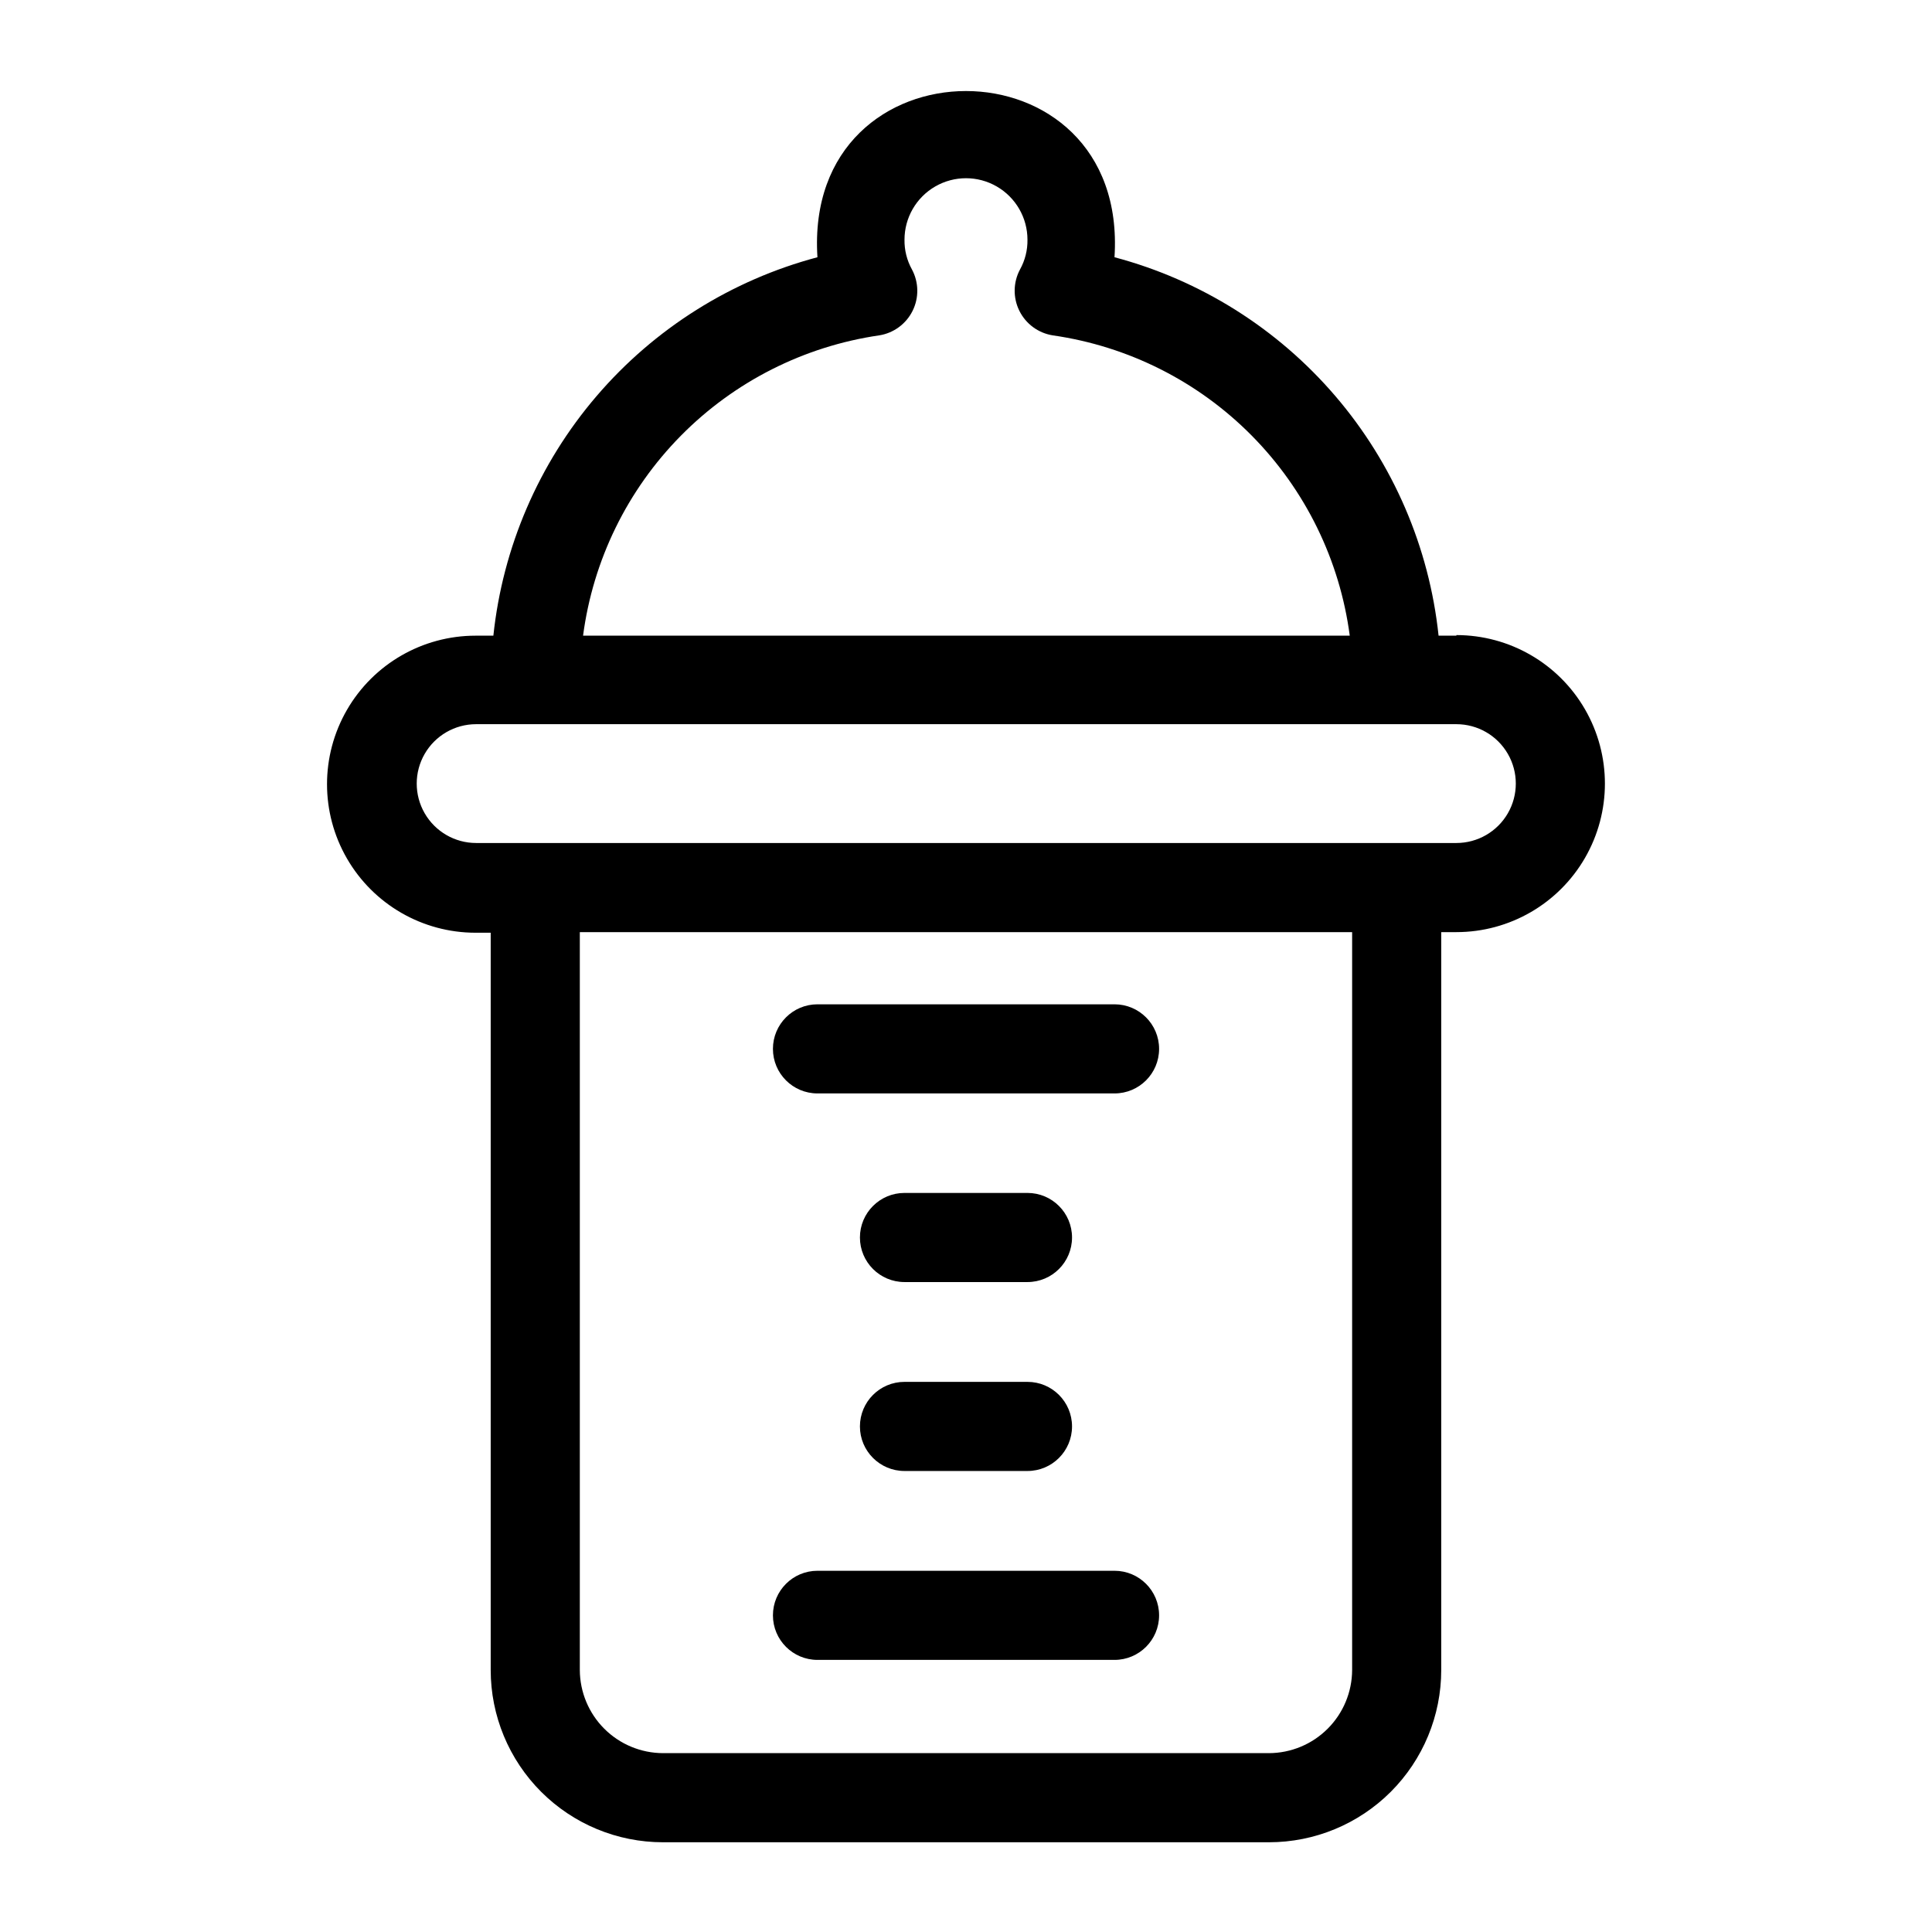 <?xml version="1.0" encoding="UTF-8"?>
<!-- Uploaded to: SVG Repo, www.svgrepo.com, Generator: SVG Repo Mixer Tools -->
<svg fill="#000000" width="800px" height="800px" version="1.1" viewBox="144 144 512 512" xmlns="http://www.w3.org/2000/svg">
 <g>
  <path d="m529.96 312.46h-4.723c-2.477-23.445-12.016-45.59-27.352-63.496s-35.746-30.738-58.531-36.793c3.777-58.727-82.5-58.727-78.723 0-22.785 6.055-43.195 18.887-58.531 36.793-15.336 17.906-24.875 40.051-27.352 63.496h-4.723c-14.062 0-27.055 7.504-34.086 19.68-7.031 12.18-7.031 27.184 0 39.359 7.031 12.18 20.023 19.684 34.086 19.684h4.016v195.38c0 12.109 4.809 23.723 13.371 32.285s20.176 13.371 32.285 13.371h160.59c12.109 0 23.723-4.809 32.285-13.371s13.371-20.176 13.371-32.285v-195.54h4.016c14.062 0 27.055-7.5 34.086-19.68 7.031-12.176 7.031-27.18 0-39.359s-20.023-19.68-34.086-19.68zm-152.95-79.586c3.824-0.609 7.117-3.031 8.84-6.504 1.719-3.469 1.652-7.559-0.18-10.973-1.332-2.406-2.012-5.121-1.969-7.871 0-5.82 3.106-11.199 8.148-14.113 5.043-2.91 11.254-2.91 16.293 0 5.043 2.914 8.148 8.293 8.148 14.113 0.043 2.75-0.637 5.465-1.969 7.871-1.832 3.414-1.898 7.504-0.176 10.973 1.719 3.473 5.012 5.894 8.836 6.504 20.008 2.867 38.527 12.191 52.738 26.562 14.211 14.367 23.336 32.988 25.98 53.023h-203.18c2.633-20 11.727-38.598 25.891-52.961 14.164-14.363 32.633-23.711 52.594-26.625zm125.32 353.69c-0.023 5.84-2.352 11.434-6.481 15.562-4.129 4.129-9.723 6.457-15.562 6.477h-160.59c-5.84-0.02-11.434-2.348-15.562-6.477s-6.457-9.723-6.477-15.562v-195.54h204.67zm27.629-219.16h-259.78c-5.625 0-10.82-3.004-13.633-7.875s-2.812-10.871 0-15.742c2.812-4.871 8.008-7.871 13.633-7.871h259.78c5.625 0 10.824 3 13.637 7.871 2.812 4.871 2.812 10.871 0 15.742s-8.012 7.875-13.637 7.875z"/>
  <path d="m360.64 433.77h78.723c6.519 0 11.809-5.285 11.809-11.809 0-6.519-5.289-11.809-11.809-11.809h-78.723c-6.519 0-11.805 5.289-11.805 11.809 0 6.523 5.285 11.809 11.805 11.809z"/>
  <path d="m416.29 460.14h-32.59c-6.519 0-11.809 5.285-11.809 11.809 0 6.519 5.289 11.809 11.809 11.809h32.59c6.523 0 11.809-5.289 11.809-11.809 0-6.523-5.285-11.809-11.809-11.809z"/>
  <path d="m416.29 510.21h-32.59c-6.519 0-11.809 5.285-11.809 11.809 0 6.519 5.289 11.809 11.809 11.809h32.59c6.523 0 11.809-5.289 11.809-11.809 0-6.523-5.285-11.809-11.809-11.809z"/>
  <path d="m360.64 583.89h78.723c6.519 0 11.809-5.289 11.809-11.809 0-6.523-5.289-11.809-11.809-11.809h-78.723c-6.519 0-11.805 5.285-11.805 11.809 0 6.519 5.285 11.809 11.805 11.809z"/>
 </g>
</svg>